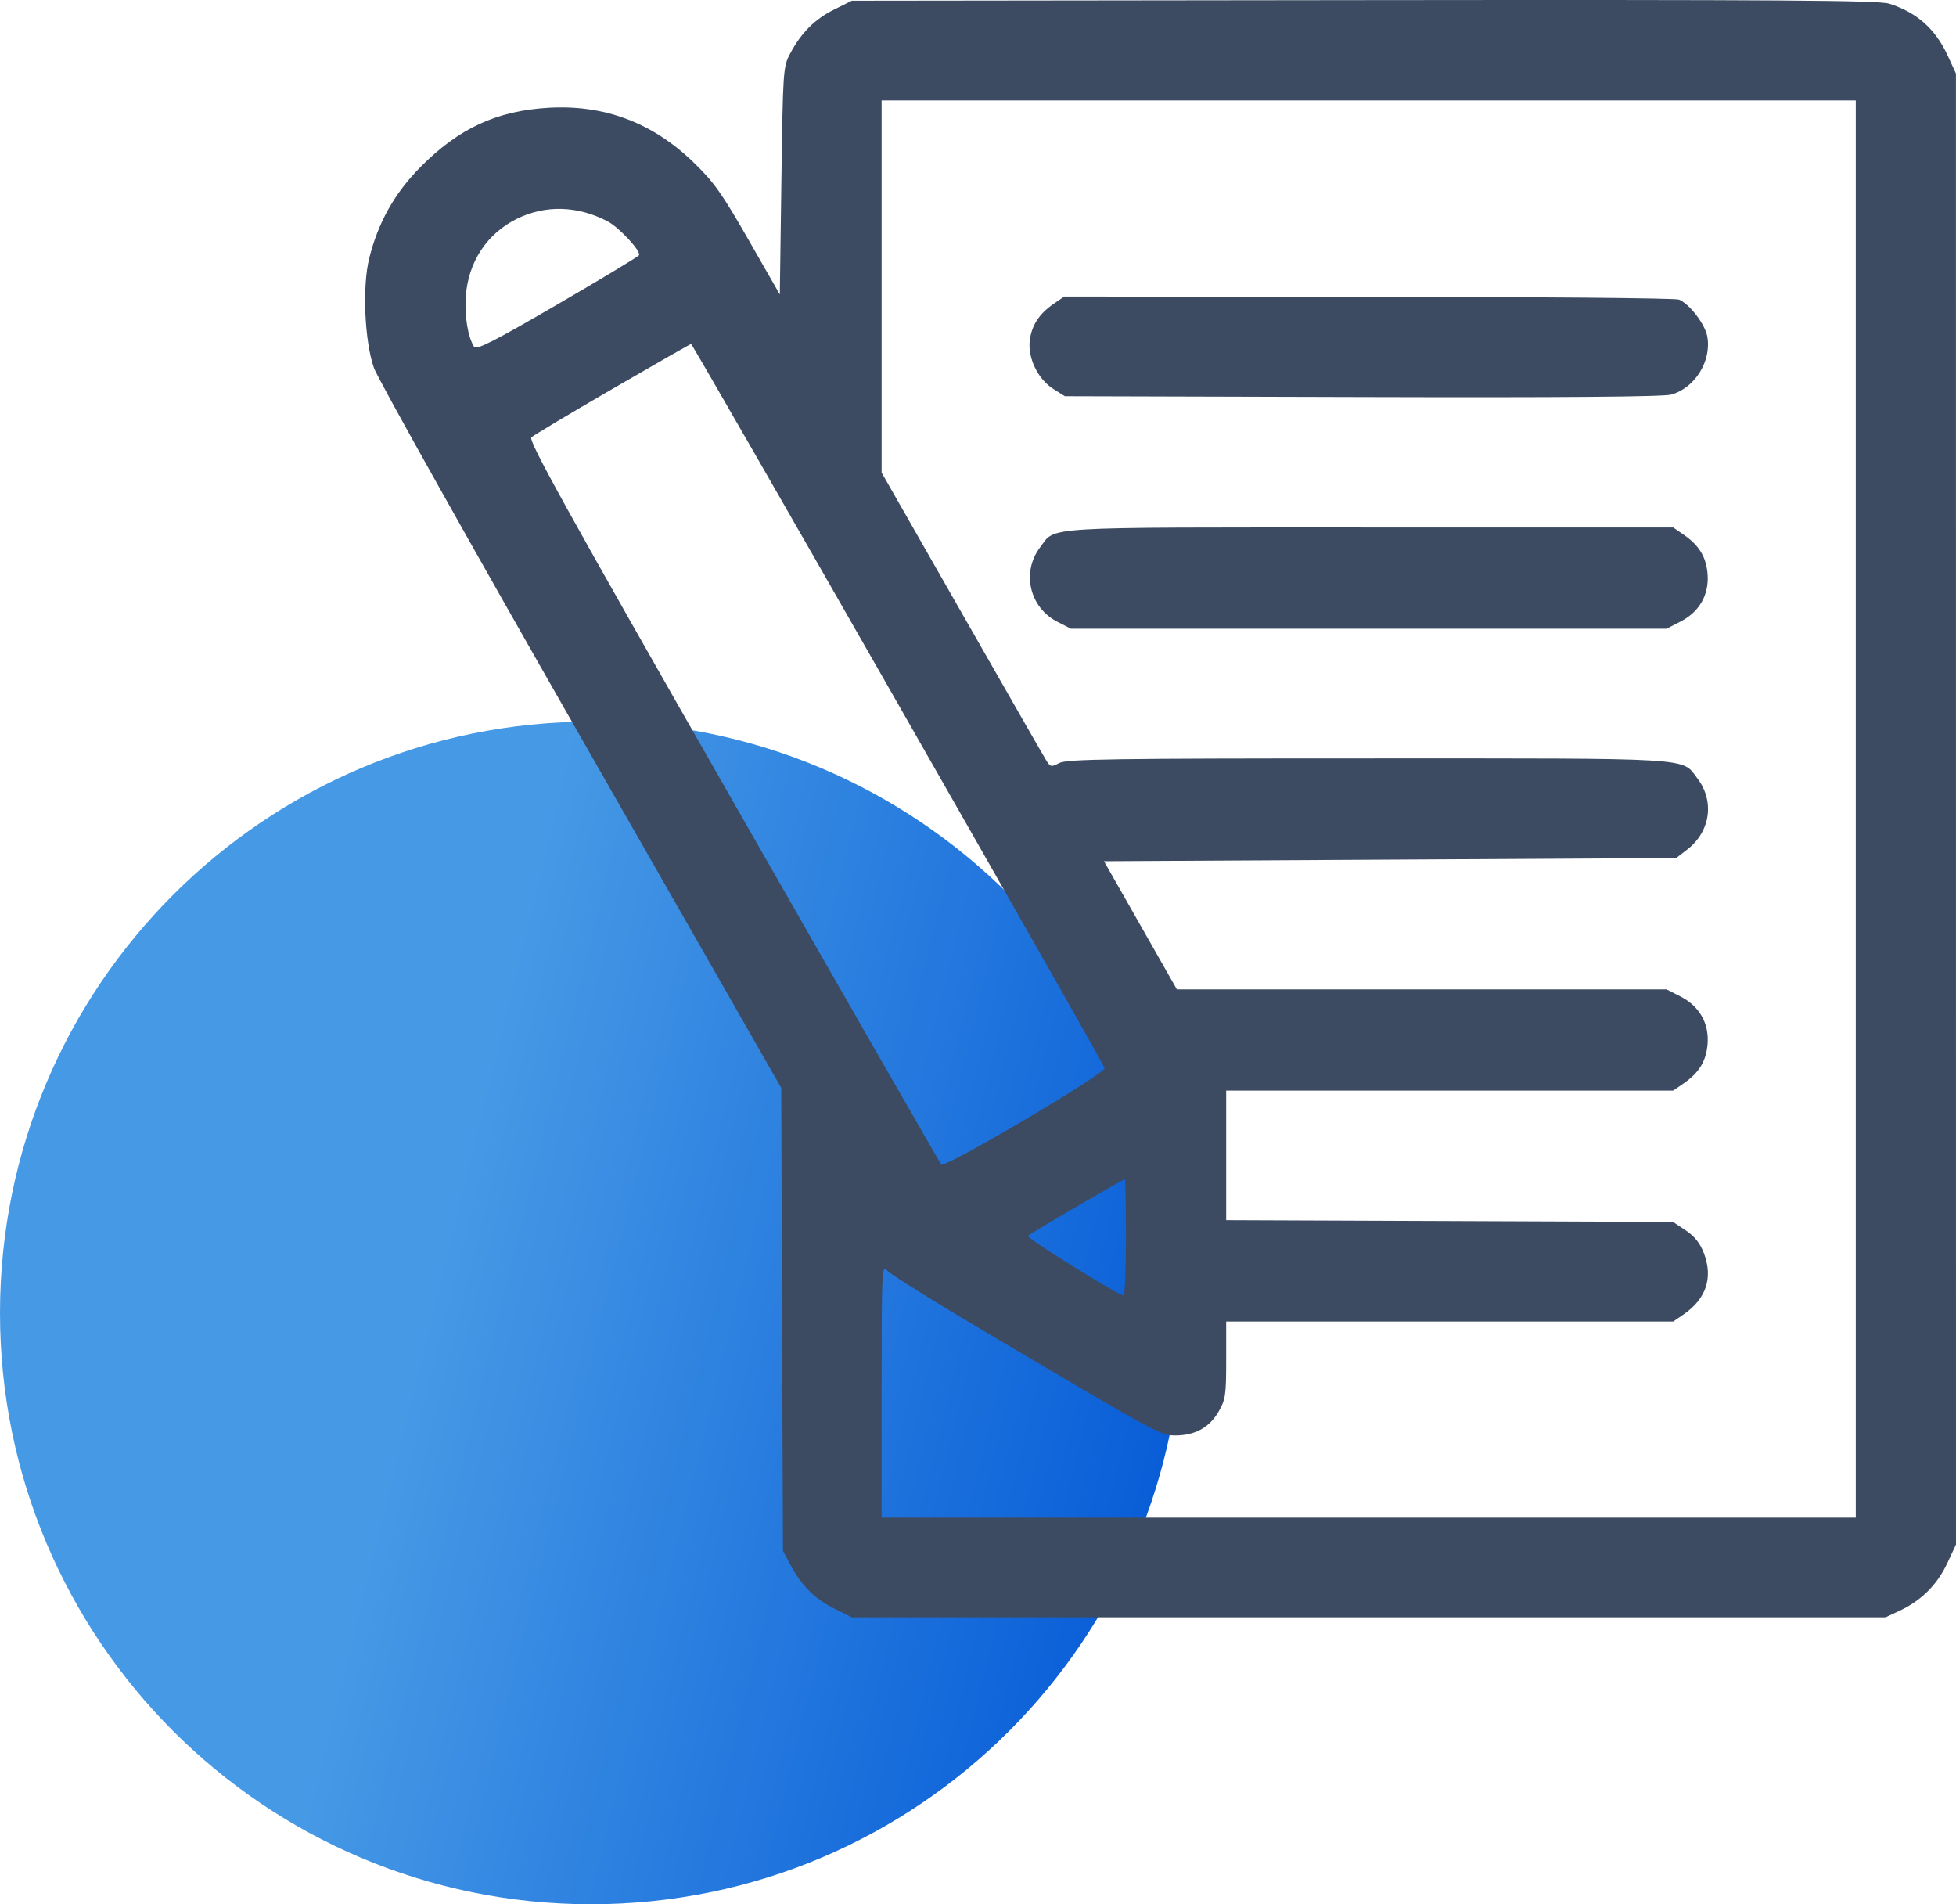 <?xml version="1.0" encoding="UTF-8"?> <svg xmlns="http://www.w3.org/2000/svg" width="75" height="73" viewBox="0 0 75 73" fill="none"> <path d="M22.666 73C35.184 73 45.331 62.851 45.331 50.332C45.331 37.813 35.184 27.664 22.666 27.664C10.148 27.664 0 37.813 0 50.332C0 62.851 10.148 73 22.666 73Z" fill="url(#paint0_linear_421_3185)"></path> <path fill-rule="evenodd" clip-rule="evenodd" d="M72.439 0.141C73.508 0.481 74.212 1.109 74.691 2.151L74.998 2.818L74.999 31.014L75 59.211L74.659 59.939C74.278 60.751 73.665 61.361 72.844 61.745L72.298 62H52.481H32.663L31.981 61.662C31.241 61.295 30.717 60.768 30.292 59.965L30.021 59.453L29.988 50.579L29.955 41.704L22.274 28.27C18.05 20.882 14.478 14.506 14.337 14.102C13.978 13.076 13.887 10.985 14.155 9.91C14.501 8.519 15.128 7.404 16.138 6.387C17.597 4.919 19.041 4.251 21.013 4.132C23.16 4.003 25.007 4.693 26.582 6.213C27.372 6.975 27.674 7.399 28.702 9.195L29.901 11.288L29.961 6.932C30.02 2.701 30.029 2.56 30.292 2.063C30.717 1.26 31.241 0.734 31.981 0.367L32.663 0.028L52.301 0.005C68.218 -0.013 72.033 0.013 72.439 0.141ZM33.804 10.983V18.118L36.88 23.505C38.572 26.468 40.03 29.012 40.121 29.158C40.275 29.405 40.311 29.412 40.619 29.25C40.901 29.101 42.674 29.075 52.455 29.075C65.148 29.074 64.473 29.032 65.091 29.85C65.75 30.723 65.58 31.885 64.694 32.567L64.27 32.894L53.3 32.955L42.331 33.015L43.728 35.471L45.125 37.927H54.513H63.9L64.435 38.2C65.163 38.571 65.539 39.233 65.474 40.028C65.42 40.68 65.147 41.126 64.552 41.535L64.155 41.808H55.586H47.016V44.291V46.774L55.582 46.807L64.148 46.841L64.638 47.168C64.982 47.398 65.189 47.657 65.335 48.046C65.69 48.984 65.421 49.791 64.552 50.388L64.155 50.661H55.586H47.016V52.136C47.016 53.485 46.991 53.654 46.72 54.121C46.372 54.721 45.817 55.027 45.078 55.027C44.499 55.027 44.496 55.025 37.888 51.119C35.873 49.928 34.13 48.841 34.015 48.703C33.814 48.462 33.804 48.668 33.804 53.315V58.18H52.481H71.157V31.014V3.849H52.481H33.804V10.983ZM19.82 8.387C18.667 8.957 17.953 10.043 17.859 11.368C17.807 12.114 17.941 12.922 18.179 13.295C18.264 13.429 18.931 13.09 21.361 11.677C23.053 10.694 24.465 9.842 24.5 9.784C24.591 9.636 23.747 8.722 23.304 8.489C22.153 7.883 20.914 7.847 19.82 8.387ZM64.378 11.484C64.779 11.648 65.374 12.421 65.462 12.893C65.637 13.836 64.99 14.877 64.073 15.127C63.761 15.211 59.855 15.242 52.219 15.22L40.831 15.188L40.389 14.91C39.796 14.538 39.397 13.71 39.486 13.037C39.563 12.46 39.851 12.024 40.409 11.64L40.806 11.368L52.468 11.375C58.883 11.38 64.242 11.428 64.378 11.484ZM23.491 14.903C21.864 15.847 20.462 16.685 20.375 16.765C20.246 16.884 21.702 19.512 28.107 30.724C32.448 38.321 36.041 44.583 36.092 44.641C36.229 44.794 42.401 41.151 42.354 40.944C42.309 40.743 26.568 13.187 26.499 13.187C26.472 13.187 25.119 13.959 23.491 14.903ZM64.552 20.494C65.147 20.902 65.42 21.348 65.474 22C65.539 22.796 65.163 23.457 64.435 23.829L63.9 24.102H52.481H41.062L40.531 23.829C39.474 23.285 39.162 21.935 39.876 20.99C40.495 20.171 39.679 20.221 52.517 20.221H64.155L64.552 20.494ZM41.3 46.244C40.315 46.817 39.467 47.326 39.415 47.377C39.344 47.445 42.507 49.426 43.078 49.67C43.13 49.693 43.173 48.697 43.173 47.457C43.173 46.218 43.154 45.203 43.131 45.203C43.109 45.203 42.284 45.672 41.3 46.244Z" fill="#3C4B62"></path> <defs> <linearGradient id="paint0_linear_421_3185" x1="4.451" y1="42.02" x2="49.718" y2="53.14" gradientUnits="userSpaceOnUse"> <stop offset="0.291" stop-color="#4699E5"></stop> <stop offset="1" stop-color="#0055D6"></stop> </linearGradient> </defs> </svg> 